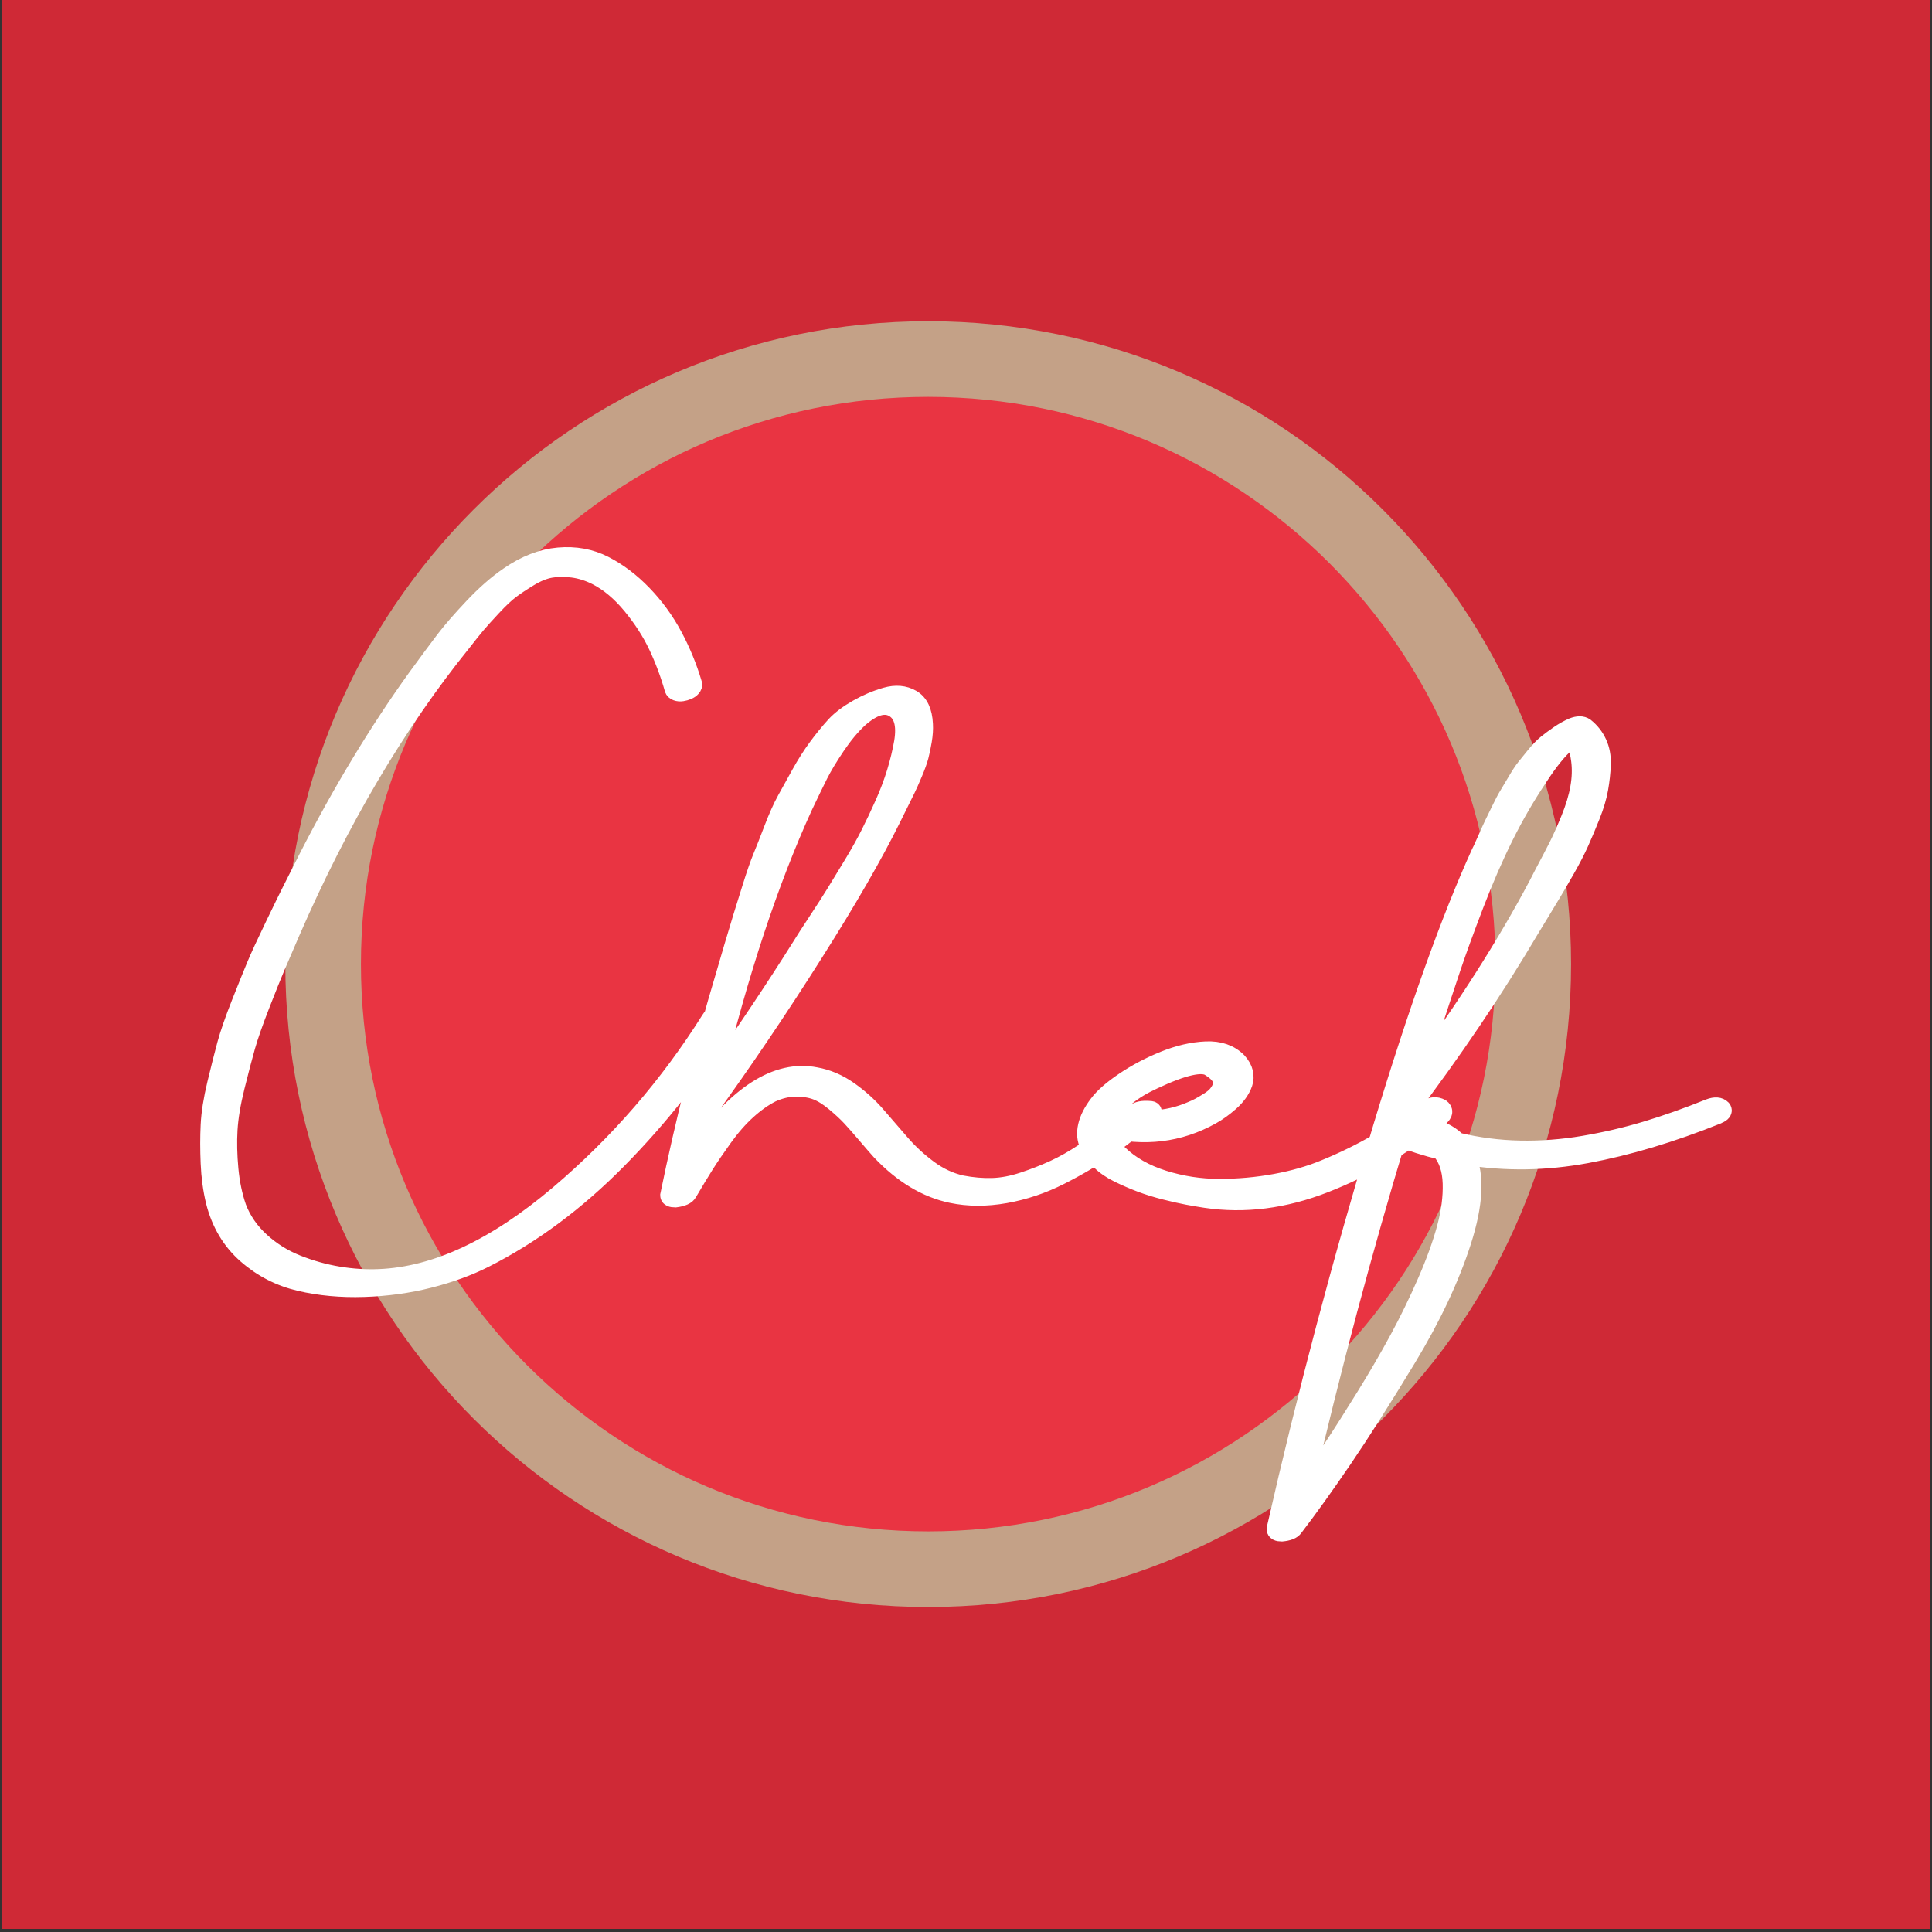 <svg width="432" height="432" viewBox="0 0 432 432" fill="none" xmlns="http://www.w3.org/2000/svg">
<rect x="0" y="0" width="432" height="432" fill="#333333" stroke="none"/>
<g clip-path="url(#clip0_1422_57)">
<rect width="431.312" height="431.312" transform="translate(0.344)" fill="#CF2936"/>
<path d="M207.544 80.287C282.265 80.287 342.838 140.86 342.838 215.581C342.838 290.302 282.265 350.875 207.544 350.875C132.824 350.875 72.251 290.302 72.251 215.581C72.251 140.86 132.824 80.287 207.544 80.287Z" fill="#E93442" stroke="#C4A187" stroke-width="16.912"/>
<path fill-rule="evenodd" clip-rule="evenodd" d="M158.94 227.925C159.327 227.207 160.263 226.848 161.748 226.848C162.588 226.913 162.975 227.174 162.91 227.631C162.91 227.761 162.846 227.892 162.717 228.023C155.614 239.379 147.414 249.773 138.117 259.205C128.819 268.636 118.876 276.027 108.287 281.38C104.671 283.207 100.555 284.708 95.938 285.883C91.322 287.058 86.463 287.727 81.362 287.89C76.261 288.053 71.483 287.613 67.028 286.568C62.573 285.524 58.618 283.484 55.164 280.449C51.709 277.414 49.369 273.482 48.142 268.652C47.496 265.976 47.109 263.121 46.98 260.086C46.851 257.051 46.851 254.212 46.98 251.568C47.109 248.925 47.593 245.857 48.433 242.365C49.272 238.873 50.015 235.936 50.66 233.554C51.306 231.172 52.371 228.104 53.856 224.351C55.341 220.598 56.487 217.759 57.294 215.834C58.102 213.908 59.441 211.004 61.314 207.12C63.186 203.237 64.445 200.659 65.091 199.386C65.737 198.113 66.996 195.617 68.868 191.896C76.487 177.015 84.59 163.603 93.178 151.659C95.89 147.938 98.004 145.083 99.522 143.092C101.039 141.101 103.153 138.67 105.865 135.798C108.577 132.926 111.224 130.609 113.807 128.847C117.487 126.302 121.184 124.866 124.896 124.539C128.609 124.213 131.999 124.833 135.066 126.4C138.133 127.966 141.006 130.136 143.686 132.91C146.365 135.684 148.625 138.784 150.465 142.211C152.305 145.638 153.774 149.211 154.872 152.931C154.936 153.192 154.856 153.453 154.63 153.714C154.404 153.976 154.097 154.188 153.71 154.351C153.322 154.514 152.919 154.628 152.499 154.693C152.079 154.759 151.692 154.726 151.337 154.596C150.982 154.465 150.772 154.269 150.707 154.008C149.739 150.614 148.528 147.383 147.075 144.316C145.623 141.248 143.686 138.246 141.264 135.309C138.843 132.372 136.244 130.185 133.468 128.749C131.66 127.836 129.852 127.264 128.044 127.036C126.236 126.808 124.59 126.824 123.105 127.085C121.62 127.346 120.038 127.982 118.359 128.994C116.68 130.006 115.276 130.936 114.146 131.784C113.016 132.633 111.66 133.905 110.078 135.602C108.496 137.299 107.318 138.605 106.543 139.519C105.768 140.432 104.671 141.803 103.25 143.63C88.658 161.71 75.906 183.281 64.994 208.344C63.445 211.934 62.315 214.561 61.604 216.225C60.894 217.89 59.78 220.664 58.263 224.547C56.746 228.431 55.648 231.563 54.97 233.946C54.292 236.328 53.501 239.347 52.597 243.002C51.693 246.657 51.161 249.855 50.999 252.596C50.838 255.337 50.902 258.274 51.193 261.407C51.483 264.54 52.081 267.412 52.985 270.023C54.082 272.895 55.826 275.424 58.215 277.61C60.604 279.797 63.315 281.494 66.35 282.701C69.385 283.909 72.468 284.773 75.599 285.296C78.731 285.818 81.814 286.014 84.849 285.883C97.504 285.361 110.901 279.095 125.042 267.086C138.343 255.794 149.642 242.741 158.94 227.925ZM253.757 248.974C254.402 248.386 255.5 248.158 257.05 248.288C257.372 248.288 257.566 248.354 257.631 248.484C257.695 248.549 257.663 248.647 257.534 248.778C254.435 251.519 251.222 254.048 247.897 256.365C244.572 258.682 240.94 260.836 237.001 262.827C233.063 264.818 228.979 266.188 224.75 266.939C220.521 267.689 216.534 267.673 212.789 266.89C207.171 265.715 201.909 262.55 197.002 257.393C196.292 256.61 195.243 255.403 193.854 253.771C192.466 252.139 191.304 250.818 190.368 249.806C189.431 248.794 188.221 247.668 186.736 246.428C185.251 245.188 183.863 244.323 182.571 243.834C181.28 243.344 179.746 243.1 177.971 243.1C176.195 243.1 174.371 243.524 172.499 244.372C170.691 245.286 168.867 246.575 167.027 248.239C165.186 249.904 163.411 251.927 161.7 254.309C159.989 256.692 158.601 258.731 157.535 260.428C156.47 262.125 155.227 264.181 153.806 266.596C153.484 267.249 152.547 267.673 150.998 267.869C150.158 267.869 149.739 267.673 149.739 267.282C153.032 251.16 157.196 234.68 162.233 217.841C162.426 217.123 163.023 215.083 164.024 211.722C165.025 208.36 165.703 206.109 166.058 204.967C166.413 203.824 167.075 201.703 168.044 198.603C169.012 195.503 169.803 193.218 170.416 191.75C171.03 190.281 171.853 188.193 172.886 185.484C173.919 182.775 174.904 180.572 175.84 178.875C176.776 177.178 177.842 175.253 179.036 173.099C180.231 170.945 181.474 168.987 182.765 167.225C184.056 165.463 185.412 163.798 186.833 162.232C188.059 160.927 189.706 159.687 191.772 158.512C193.838 157.337 195.953 156.439 198.116 155.819C200.279 155.199 202.184 155.362 203.83 156.309C205.476 157.255 206.364 159.132 206.493 161.938C206.558 163.048 206.477 164.272 206.251 165.61C206.025 166.948 205.783 168.106 205.525 169.085C205.267 170.064 204.799 171.353 204.121 172.952C203.443 174.551 202.942 175.677 202.619 176.33L199.326 182.987C195.259 191.211 189.48 201.23 181.99 213.043C173.984 225.706 165.881 237.682 157.681 248.974V249.072C156.906 252.27 156.228 255.207 155.647 257.883C164.815 244.764 173.725 239.053 182.378 240.75C184.96 241.207 187.414 242.251 189.738 243.883C192.063 245.515 194.129 247.375 195.937 249.463L201.36 255.729C203.168 257.818 205.234 259.727 207.559 261.456C209.883 263.186 212.369 264.344 215.016 264.932C217.405 265.389 219.697 265.585 221.893 265.519C224.088 265.454 226.412 265.013 228.866 264.198C231.32 263.382 233.612 262.484 235.742 261.505C237.873 260.526 240.068 259.286 242.328 257.785C244.588 256.284 246.606 254.832 248.381 253.428C250.157 252.025 251.949 250.54 253.757 248.974ZM179.569 180.344C171.95 197.053 165.235 217.351 159.424 241.239C166.72 230.862 173.241 221.104 178.988 211.967C179.827 210.596 181.086 208.638 182.765 206.092C184.444 203.547 185.816 201.409 186.881 199.68C187.946 197.95 189.238 195.829 190.755 193.316C192.272 190.803 193.548 188.519 194.581 186.463C195.614 184.407 196.663 182.188 197.728 179.806C198.794 177.423 199.682 175.074 200.392 172.757C201.102 170.439 201.651 168.171 202.038 165.952C202.684 162.036 201.958 159.474 199.859 158.267C197.761 157.059 195.13 157.859 191.966 160.666C190.222 162.297 188.528 164.337 186.881 166.784C185.235 169.232 183.959 171.353 183.055 173.148C182.152 174.943 180.989 177.342 179.569 180.344ZM319.325 247.995C320.164 247.342 321.1 247.277 322.133 247.799C322.844 248.321 322.779 248.941 321.94 249.659C313.869 256.055 305.298 261.032 296.226 264.589C287.154 268.146 278.26 269.272 269.543 267.967C268.252 267.771 266.912 267.543 265.524 267.282C264.136 267.02 262.473 266.645 260.536 266.156C258.599 265.666 256.807 265.111 255.161 264.491C253.514 263.871 251.852 263.153 250.173 262.337C248.494 261.522 247.122 260.575 246.057 259.498C244.992 258.421 244.152 257.263 243.539 256.023C242.925 254.783 242.796 253.379 243.151 251.813C243.507 250.246 244.33 248.615 245.621 246.918C246.783 245.351 248.72 243.654 251.432 241.827C254.144 239.999 257.114 238.433 260.343 237.127C263.571 235.822 266.67 235.104 269.64 234.974C272.61 234.843 274.967 235.659 276.71 237.421C277.421 238.204 277.873 239.004 278.066 239.82C278.26 240.636 278.228 241.419 277.969 242.169C277.711 242.92 277.324 243.654 276.807 244.372C276.291 245.09 275.677 245.759 274.967 246.379C274.257 246.999 273.563 247.554 272.885 248.044C272.207 248.533 271.513 248.974 270.802 249.365C263.635 253.347 255.855 254.293 247.461 252.205C247.268 254.228 248.139 256.186 250.076 258.079C252.724 260.624 256.081 262.533 260.149 263.806C264.217 265.079 268.381 265.715 272.643 265.715C276.904 265.715 281.085 265.34 285.185 264.589C289.285 263.839 292.981 262.778 296.274 261.407C304.603 258.013 312.287 253.543 319.325 247.995ZM257.921 241.435C253.208 243.589 250.012 246.167 248.333 249.17C254.854 251.062 260.891 250.801 266.444 248.386C267.09 248.125 267.687 247.848 268.236 247.554C268.785 247.26 269.479 246.853 270.318 246.33C271.158 245.808 271.803 245.27 272.255 244.715C272.707 244.16 273.046 243.556 273.272 242.904C273.498 242.251 273.401 241.549 272.982 240.799C272.562 240.048 271.771 239.314 270.609 238.596C268.801 237.356 264.572 238.302 257.921 241.435ZM382.278 247.799C383.505 247.342 384.409 247.407 384.99 247.995C385.312 248.386 385.022 248.778 384.118 249.17C384.053 249.17 383.989 249.202 383.924 249.267C373.658 253.379 363.941 256.284 354.772 257.981C345.604 259.678 336.629 259.808 327.848 258.372C329.849 262.876 329.526 269.256 326.879 277.512C324.232 285.769 320.132 294.482 314.579 303.652C309.026 312.823 304.248 320.345 300.245 326.219C296.242 332.093 292.594 337.184 289.301 341.492C288.914 342.079 288.01 342.438 286.589 342.569C285.75 342.569 285.33 342.34 285.33 341.883C292.174 311.794 300.084 281.934 309.059 252.302C317 226.064 324.329 205.57 331.044 190.82C331.173 190.624 331.625 189.645 332.4 187.882C333.174 186.12 333.675 185.011 333.901 184.554C334.127 184.097 334.643 183.036 335.45 181.372C336.258 179.708 336.855 178.565 337.242 177.945C337.63 177.325 338.243 176.297 339.082 174.861C339.922 173.426 340.616 172.365 341.165 171.68C341.713 170.994 342.44 170.097 343.344 168.987C344.248 167.878 345.103 166.997 345.91 166.344C346.717 165.691 347.621 165.022 348.622 164.337C349.623 163.652 350.64 163.08 351.673 162.624C352.835 162.167 353.739 162.167 354.385 162.624C355.612 163.603 356.548 164.794 357.193 166.197C357.839 167.6 358.13 169.183 358.065 170.945C358.001 172.708 357.807 174.502 357.484 176.33C357.161 178.157 356.564 180.164 355.692 182.351C354.821 184.537 353.981 186.528 353.174 188.323C352.367 190.118 351.35 192.092 350.123 194.246C348.897 196.4 347.88 198.146 347.073 199.484C346.265 200.822 345.329 202.372 344.264 204.134C343.198 205.897 342.504 207.039 342.182 207.561C334.046 221.333 324.748 235.104 314.288 248.876L314.095 248.974C314.03 249.17 313.966 249.382 313.901 249.61C313.836 249.839 313.772 250.034 313.707 250.198C313.643 250.361 313.578 250.556 313.514 250.785C313.449 251.013 313.385 251.225 313.32 251.421C319.002 251.356 323.166 252.661 325.814 255.337C330.398 256.447 335.063 257.051 339.809 257.149C344.554 257.247 349.332 256.888 354.143 256.072C358.953 255.256 363.586 254.179 368.041 252.841C372.496 251.503 377.242 249.822 382.278 247.799ZM351.526 165.012C351.265 165.211 350.862 165.524 350.317 165.952C348.38 167.584 346.217 170.26 343.828 173.98C341.116 178.027 338.614 182.351 336.322 186.952C334.03 191.554 331.802 196.677 329.639 202.323C327.476 207.969 325.781 212.619 324.555 216.274C323.328 219.929 321.649 225.02 319.518 231.547C318.937 233.309 318.518 234.647 318.259 235.561C318.066 236.148 317.791 237.013 317.436 238.155C317.081 239.298 316.839 240.097 316.71 240.554C327.815 225.412 336.887 211.183 343.925 197.869C344.183 197.346 344.603 196.531 345.184 195.421C346.54 192.875 347.605 190.836 348.38 189.302C349.155 187.768 350.059 185.745 351.092 183.232C352.125 180.719 352.835 178.37 353.223 176.183C353.61 173.997 353.675 171.924 353.416 169.966C353.099 167.462 352.468 165.81 351.526 165.012ZM291.238 333.66C293.498 330.527 295.725 327.296 297.921 323.967C300.116 320.638 302.586 316.755 305.33 312.317C308.074 307.878 310.56 303.603 312.787 299.491C315.015 295.38 317.097 291.105 319.034 286.666C320.971 282.228 322.424 278.214 323.392 274.624C324.361 271.034 324.797 267.689 324.7 264.589C324.603 261.489 323.78 259.025 322.23 257.198C318.937 256.414 315.677 255.37 312.448 254.065C304.765 279.389 297.695 305.92 291.238 333.66Z" fill="white" stroke="white" stroke-width="4.228"/>
</g>
<defs>
<clipPath id="clip0_1422_57">
<rect width="431.312" height="431.312" fill="white" transform="translate(0.344)"/>
</clipPath>
</defs>
</svg>
